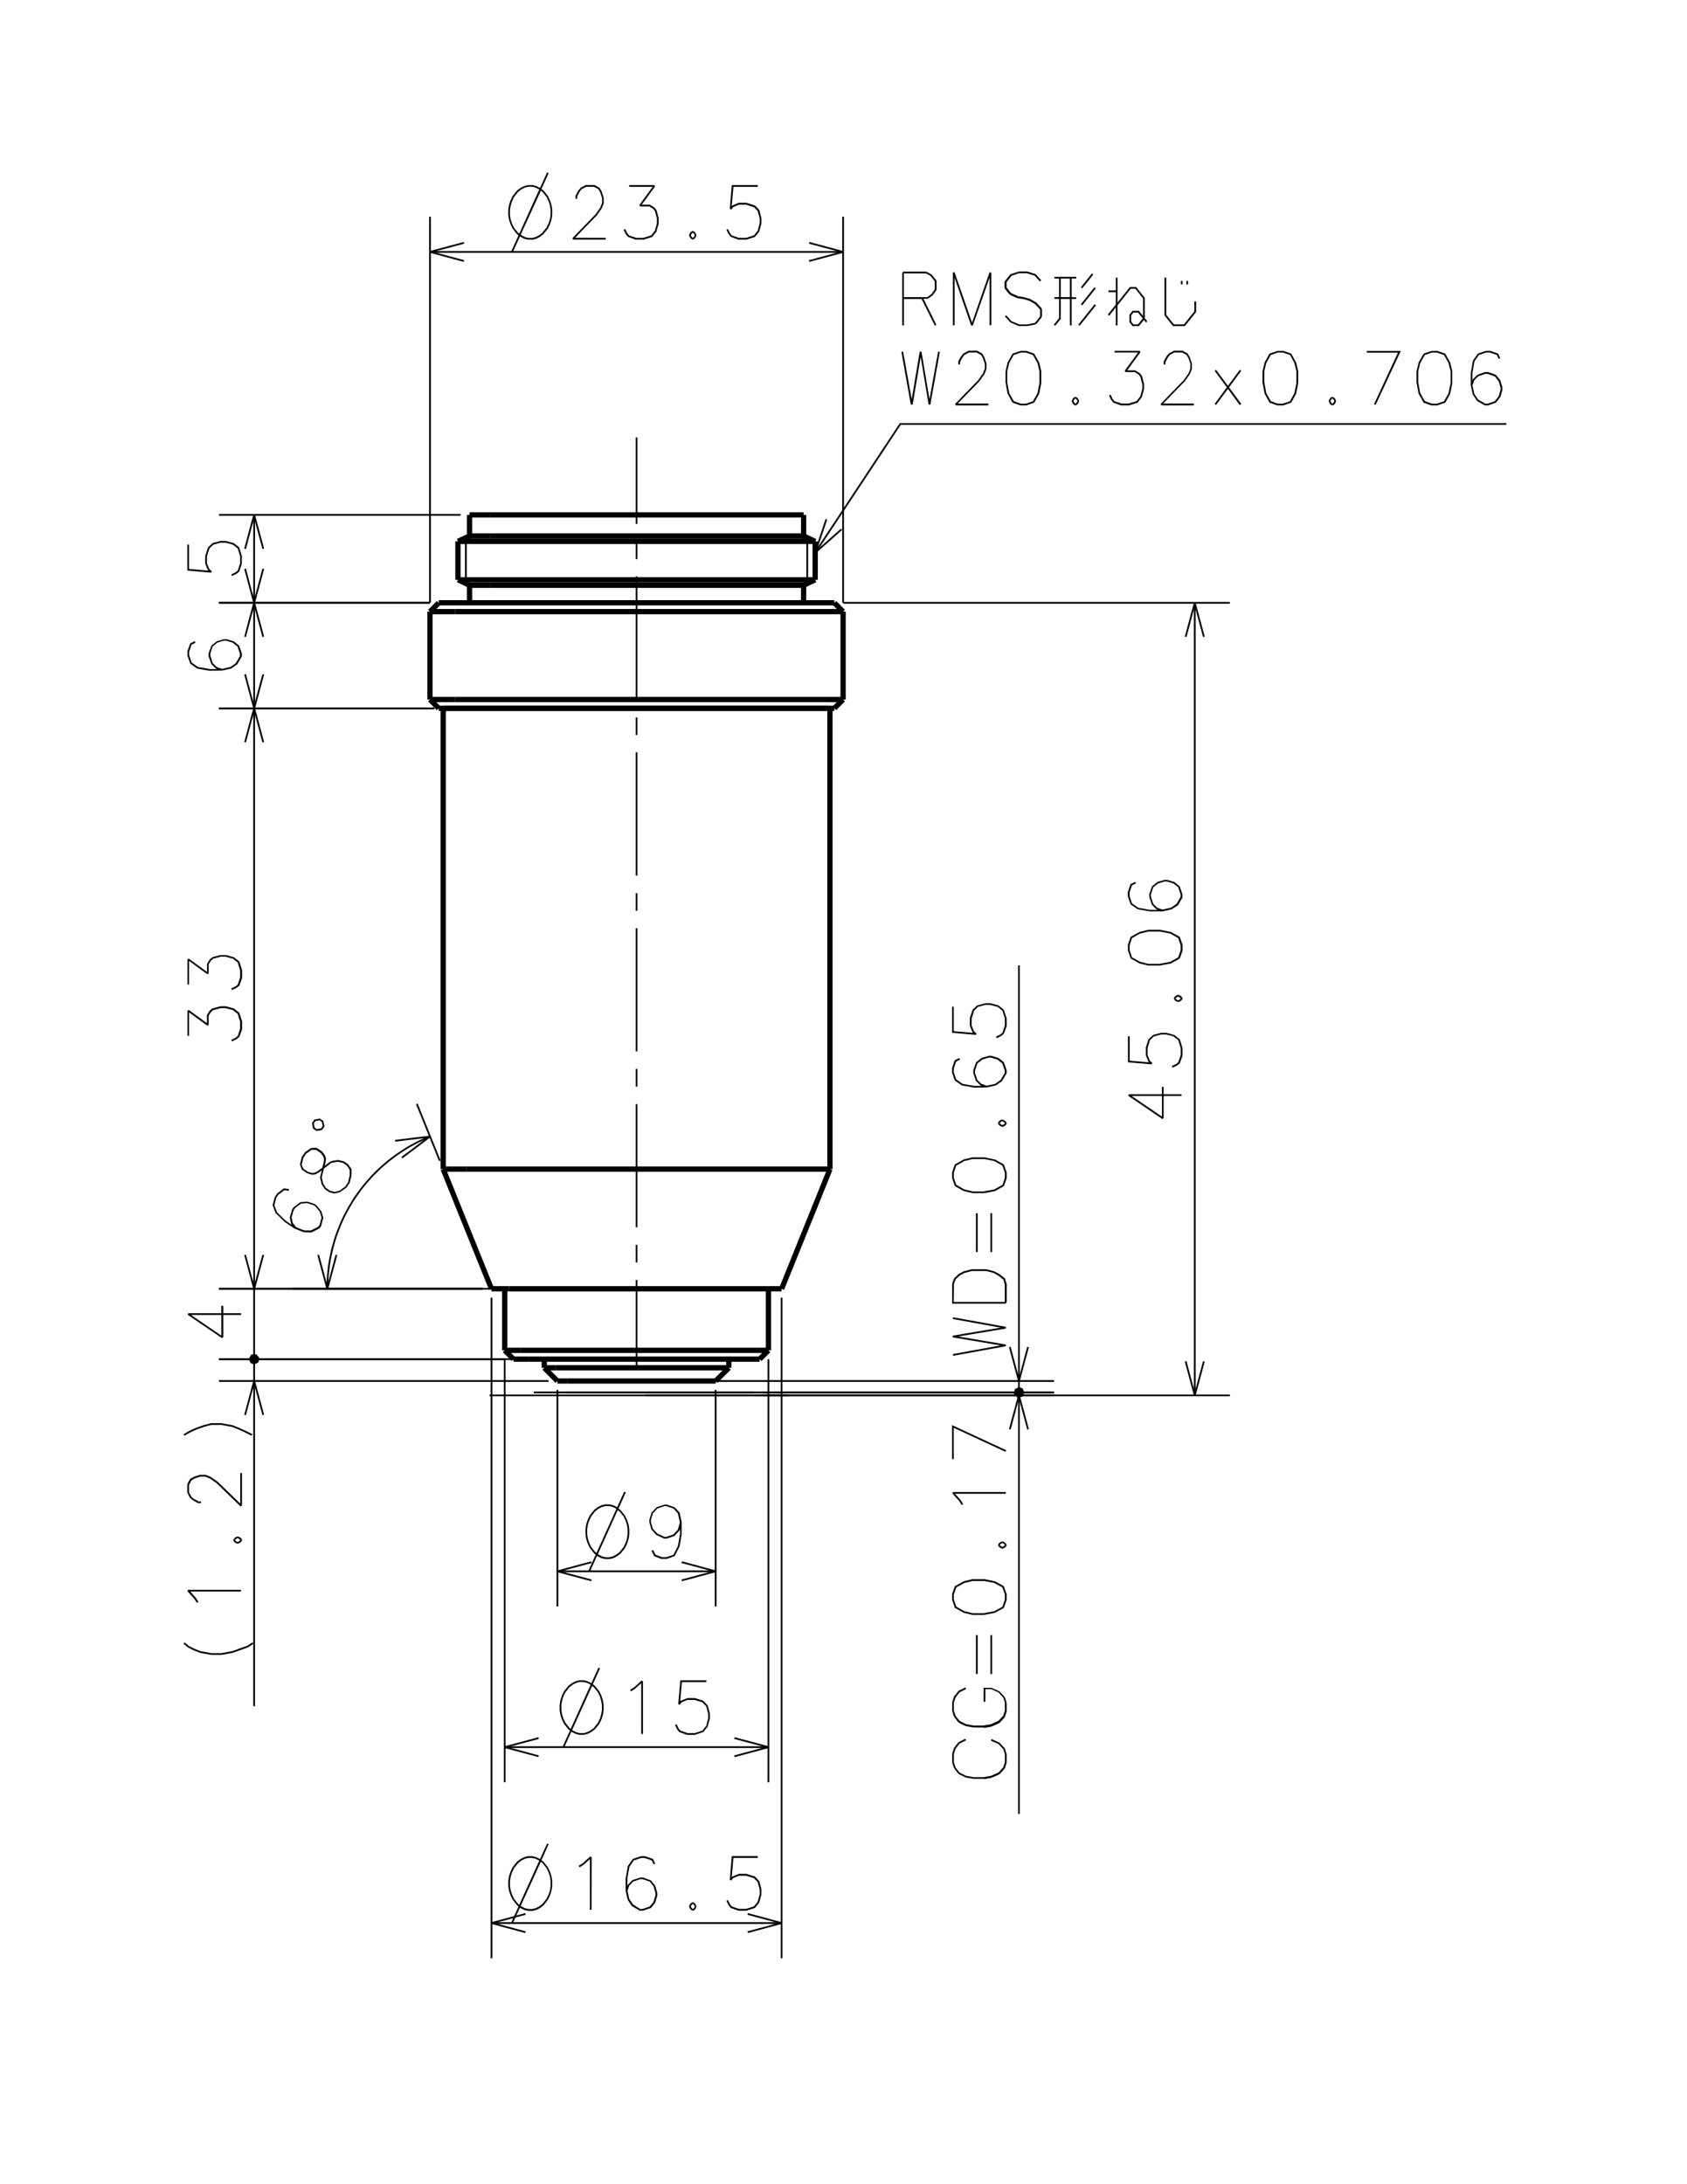 <?xml version="1.0" encoding="UTF-8"?>
<svg xmlns="http://www.w3.org/2000/svg" id="_0" data-name="0" viewBox="0 0 612 792" width="612" height="792">
  <defs>
    <style>.cls-1{fill-rule:evenodd;}</style>
  </defs>
  <rect x="155.67" y="78.59" width="0.63" height="139.95"></rect>
  <rect x="305.54" y="78.59" width="0.63" height="139.95"></rect>
  <rect x="79.44" y="218.27" width="76.5" height="0.63"></rect>
  <rect x="79.44" y="186.38" width="87.66" height="0.63"></rect>
  <rect x="79.44" y="256.54" width="78.1" height="0.63"></rect>
  <rect x="79.44" y="218.27" width="76.5" height="0.63"></rect>
  <rect x="79.44" y="467" width="95.62" height="0.63"></rect>
  <rect x="79.44" y="256.54" width="78.1" height="0.63"></rect>
  <rect x="182.78" y="492.88" width="0.63" height="153.4"></rect>
  <rect x="278.45" y="492.88" width="0.63" height="153.4"></rect>
  <rect x="201.9" y="503.99" width="0.63" height="78.53"></rect>
  <rect x="259.3" y="503.99" width="0.63" height="78.53"></rect>
  <polygon points="159.27 421.02 150.92 400.39 151.5 400.15 159.85 420.78 159.27 421.02"></polygon>
  <rect x="105.99" y="467" width="69.08" height="0.63"></rect>
  <rect x="79.44" y="492.52" width="103.61" height="0.63"></rect>
  <rect x="79.44" y="467" width="103.61" height="0.63"></rect>
  <rect x="79.44" y="500.44" width="119.54" height="0.63"></rect>
  <rect x="79.44" y="492.52" width="119.54" height="0.63"></rect>
  <rect x="276.78" y="505.66" width="105.62" height="0.63"></rect>
  <rect x="276.78" y="504.58" width="105.62" height="0.63"></rect>
  <rect x="205.46" y="504.58" width="176.94" height="0.63"></rect>
  <rect x="205.46" y="500.44" width="176.94" height="0.63"></rect>
  <rect x="234.17" y="505.66" width="212.02" height="0.63"></rect>
  <rect x="305.92" y="218.27" width="140.26" height="0.63"></rect>
  <rect x="177.99" y="470.56" width="0.63" height="239.51"></rect>
  <rect x="283.22" y="470.56" width="0.63" height="239.51"></rect>
  <rect x="201.54" y="495" width="62.86" height="1.91"></rect>
  <rect x="197.45" y="495" width="4.09" height="1.91"></rect>
  <rect x="205.73" y="499.8" width="53.89" height="1.91"></rect>
  <rect x="202.22" y="499.8" width="3.51" height="1.91"></rect>
  <rect x="263.45" y="492.83" width="1.91" height="3.13"></rect>
  <rect x="196.49" y="492.83" width="1.91" height="3.13"></rect>
  <rect x="258.62" y="497.4" width="6.78" height="1.91" transform="translate(-275.51 330.8) rotate(-44.95)"></rect>
  <rect x="198.88" y="494.98" width="1.91" height="6.76" transform="translate(-293.35 286.08) rotate(-44.86)"></rect>
  <rect x="177.76" y="185.74" width="113.76" height="1.91"></rect>
  <rect x="170.34" y="185.74" width="7.43" height="1.91"></rect>
  <rect x="170.34" y="193.39" width="7.43" height="1.91"></rect>
  <rect x="177.76" y="193.39" width="113.76" height="1.91"></rect>
  <rect x="166.13" y="195.35" width="7.92" height="1.91"></rect>
  <rect x="174.05" y="195.35" width="121.68" height="1.91"></rect>
  <rect x="166.13" y="209.28" width="7.92" height="1.91"></rect>
  <rect x="174.05" y="209.28" width="121.68" height="1.91"></rect>
  <rect x="170.34" y="211.26" width="7.43" height="1.91"></rect>
  <rect x="177.76" y="211.26" width="113.76" height="1.91"></rect>
  <rect x="167.95" y="217.62" width="134.73" height="1.91"></rect>
  <rect x="159.18" y="217.62" width="8.77" height="1.91"></rect>
  <rect x="155.98" y="220.82" width="9.18" height="1.91"></rect>
  <rect x="165.16" y="220.82" width="140.69" height="1.91"></rect>
  <rect x="155.98" y="252.7" width="9.18" height="1.91"></rect>
  <rect x="165.16" y="252.7" width="140.69" height="1.91"></rect>
  <rect x="159.18" y="255.9" width="8.77" height="1.91"></rect>
  <rect x="167.95" y="255.9" width="134.73" height="1.91"></rect>
  <rect x="169.38" y="186.7" width="1.91" height="7.65"></rect>
  <rect x="290.57" y="186.7" width="1.91" height="7.65"></rect>
  <rect x="165.91" y="194.37" width="4.64" height="1.91" transform="translate(-66.63 89.06) rotate(-24.92)"></rect>
  <rect x="292.67" y="193.01" width="1.91" height="4.64" transform="translate(-7.35 379.12) rotate(-65.04)"></rect>
  <rect x="165.17" y="196.3" width="1.91" height="13.93"></rect>
  <rect x="294.77" y="196.3" width="1.91" height="13.93"></rect>
  <rect x="167.28" y="208.9" width="1.91" height="4.65" transform="translate(-94.52 273.5) rotate(-64.8)"></rect>
  <rect x="291.3" y="210.27" width="4.65" height="1.91" transform="translate(-62 145.19) rotate(-25.21)"></rect>
  <rect x="169.38" y="212.21" width="1.91" height="6.37"></rect>
  <rect x="290.57" y="212.21" width="1.91" height="6.37"></rect>
  <rect x="155.32" y="219.22" width="4.52" height="1.91" transform="translate(-109.5 175.7) rotate(-44.95)"></rect>
  <rect x="303.31" y="217.93" width="1.91" height="4.5" transform="translate(-66.78 278.29) rotate(-44.79)"></rect>
  <rect x="155.03" y="221.78" width="1.91" height="31.88"></rect>
  <rect x="304.9" y="221.78" width="1.91" height="31.88"></rect>
  <rect x="156.62" y="253" width="1.91" height="4.52" transform="translate(-134.34 186.19) rotate(-45)"></rect>
  <rect x="302.02" y="254.3" width="4.5" height="1.91" transform="translate(-91.26 291.2) rotate(-45.19)"></rect>
  <rect x="168.69" y="210.23" width="0.63" height="1.35"></rect>
  <rect x="168.69" y="196.3" width="0.63" height="13.93"></rect>
  <rect x="168.69" y="194.96" width="0.63" height="1.35"></rect>
  <rect x="292.53" y="194.96" width="0.63" height="1.35"></rect>
  <rect x="292.53" y="196.3" width="0.63" height="13.93"></rect>
  <rect x="292.53" y="210.23" width="0.63" height="1.35"></rect>
  <rect x="188.94" y="488.68" width="89.82" height="1.91"></rect>
  <rect x="183.09" y="488.68" width="5.85" height="1.91"></rect>
  <rect x="191.73" y="491.88" width="83.83" height="1.91"></rect>
  <rect x="186.29" y="491.88" width="5.44" height="1.91"></rect>
  <rect x="277.81" y="467.32" width="1.91" height="22.32"></rect>
  <rect x="182.14" y="467.32" width="1.91" height="22.32"></rect>
  <rect x="274.91" y="490.28" width="4.52" height="1.91" transform="translate(-266.05 339.42) rotate(-44.95)"></rect>
  <rect x="183.74" y="488.97" width="1.91" height="4.52" transform="translate(-293.3 274.56) rotate(-45.01)"></rect>
  <rect x="169.35" y="255.9" width="131.74" height="1.91"></rect>
  <rect x="160.77" y="255.9" width="8.57" height="1.91"></rect>
  <rect x="169.35" y="422.96" width="131.74" height="1.91"></rect>
  <rect x="160.77" y="422.96" width="8.57" height="1.91"></rect>
  <rect x="184.74" y="466.36" width="98.8" height="1.91"></rect>
  <rect x="178.3" y="466.36" width="6.43" height="1.91"></rect>
  <rect x="300.13" y="256.85" width="1.91" height="167.06"></rect>
  <rect x="159.82" y="256.85" width="1.91" height="167.06"></rect>
  <rect x="268.9" y="444.66" width="46.82" height="1.91" transform="translate(-230.35 549.74) rotate(-68)"></rect>
  <rect x="168.58" y="422.21" width="1.91" height="46.81" transform="translate(-154.53 95.91) rotate(-21.99)"></rect>
  <rect x="177.58" y="505.66" width="108.47" height="0.63"></rect>
  <rect x="193.65" y="504.58" width="79.9" height="0.63"></rect>
  <path d="M231.24,495.37h-.63V464.12h.63Zm0-37.62h-.63v-6.38h.63Zm0-12.75h-.63V400.36h.63Zm0-51h-.63V387.6h.63Zm0-12.76h-.63V336.57h.63Zm0-51h-.63v-6.39h.63Zm0-12.75h-.63V272.78h.63Zm0-51h-.63v-6.36h.63Zm0-12.75h-.63V209h.63Zm0-51h-.63v-6.37h.63Zm0-12.76h-.63V158.62h.63Z"></path>
  <path d="M270.76,86.89l-2.85,0-2.81-1-.8-1-.78-1.59.56-.27.75,1.53.65.81,2.58.88h2.6l2.83-.88,1.39-1.74.71-2.67V79.21l-.71-2.67-1.37-1.41-2.85-.91h-2.59l-2.09.89-.7.86-.55-.22.76-8.64h9.43v.63h-8.85l-.63,7,.22-.21,2.35-1,2.8,0,3.1,1,1.54,1.59.77,3V81.1l-.8,2.88-1.55,1.94Zm-19.18,0h-.49v-.32l-.25.2-.74-.92.25-.2H250V85h.32l-.25-.2.74-.92.25.2v-.32h.49v.32l.25-.2.74.92-.24.2h.31v.63h-.31l.24.2-.74.92-.25-.2Zm-.34-.63h.19l.58-.72v-.41l-.58-.72h-.19l-.58.72v.41Zm-17.77.63-2.84,0-2.82-1-.8-1-.77-1.59.56-.27.75,1.53.64.81,2.59.88h2.6l2.83-.88,1.38-1.74.72-2.67V79.21l-.72-2.68-.66-.83-1.37-.85h-3.37l-.25-.5,4.83-6.61h-8.52v-.63h9.14l.25.5-4.83,6.61h2.93l1.64,1,.81,1,.75,2.87V81.1l-.8,2.88-1.55,1.94Zm-13.75,0H207.89l-.23-.54,8.39-8.64,1.71-2.43.66-1.73V71.8l-.71-2.11-.66-1.1-1.59-.85h-2.81L211,68.6l-.7.89-.9,1.72v.85h-.63l0-1.07,1-1.84.88-1.08,1.88-1,3.12,0,1.81,1,.78,1.31.77,2.33,0,2-.72,1.84-1.77,2.54-7.91,8.15h11.09Z"></path>
  <path d="M186,91.47l-.57-.26,2.68-5.9-.59-.45L186,82.94l-.81-1.65-.53-1.64L184.4,78V76l.25-1.64.53-1.65.78-1.64,1.63-2,1.28-.94,1.31-.66,1.42-.37h1.61l1.28.34,1.42.71,2.56-5.64.57.26-2.62,5.76.78.59,1.53,1.91.8,1.66.54,1.64.25,1.64v2l-.25,1.64-.53,1.65-.78,1.63-1.63,2-1.26,1-1.33.68-1.35.34h-1.6l-1.36-.33-1.33-.67-.27-.2Zm2.9-6.37.33.25,1.22.63,1.21.29h1.46l1.21-.31,1.21-.63,1.18-.89,1.51-1.88L199,81l.51-1.55.23-1.55V76l-.24-1.55L199,72.94l-.75-1.55-1.47-1.82-.57-.44Zm-.92-.67.4.29,7.25-16-.14-.11-1.23-.6-1.18-.3h-1.45l-1.24.33-1.2.6-1.21.9-1.5,1.88L185.76,73l-.5,1.56L185,76.09V78l.24,1.54.51,1.55.75,1.56Z"></path>
  <polygon points="168.23 94.95 155.9 91.65 155.9 91.04 168.23 87.75 168.39 88.36 157.2 91.34 168.39 94.35 168.23 94.95"></polygon>
  <polygon points="293.63 94.95 293.46 94.35 304.64 91.34 293.46 88.36 293.63 87.75 305.94 91.04 305.94 91.65 293.63 94.95"></polygon>
  <rect x="155.98" y="91.03" width="149.87" height="0.63"></rect>
  <polygon points="84.16 208.85 83.89 208.28 85.44 207.54 86.23 206.9 87.11 204.31 87.11 201.69 86.23 198.88 84.49 197.49 81.83 196.78 80.06 196.78 77.39 197.49 75.98 198.86 75.07 201.69 75.07 204.3 75.96 206.39 76.82 207.08 76.6 207.65 67.96 206.88 67.96 197.45 68.59 197.45 68.59 206.3 75.62 206.92 75.41 206.71 74.44 204.36 74.46 201.54 75.48 198.47 77.15 196.9 80.02 196.15 81.95 196.16 84.83 196.96 86.77 198.5 87.74 201.64 87.72 204.46 86.77 207.27 85.78 208.07 84.16 208.85"></polygon>
  <polygon points="92.5 218.66 91.89 218.66 88.61 206.33 89.21 206.17 92.19 217.36 95.2 206.17 95.81 206.33 92.5 218.66"></polygon>
  <polygon points="95.2 199.09 92.19 187.92 89.21 199.09 88.61 198.92 91.89 186.62 92.5 186.62 95.81 198.92 95.2 199.09"></polygon>
  <rect x="91.88" y="186.7" width="0.63" height="31.88"></rect>
  <path d="M76,243.22l-4.5-.8L69,240.63l-1-2.92,0-1.57,1-2.85,1.64-.8.28.57-1.41.69-.89,2.54v1.36l.9,2.58,2.31,1.63,4.25.73h2.7l-.5-.2-1.63-1.61L75.68,238l0-1.07,1-2.81,2-1.59,2.57-.76h1l2.56.8,1.94,1.54,1,2.91V238l-1.69,2.9-2.27,1.53-3.25.73h0l-.11,0Zm2.65-1.34,1.9.66,3-.68,2-1.4,1.48-2.59V237l-.88-2.59-1.75-1.39-2.34-.71h-.83l-2.38.71-1.74,1.39L76.31,237v.86l.88,2.6Z"></path>
  <polygon points="95.2 230.99 92.19 219.8 89.21 230.99 88.61 230.83 91.89 218.5 92.5 218.5 95.81 230.83 95.2 230.99"></polygon>
  <polygon points="92.5 256.93 91.89 256.93 88.61 244.6 89.21 244.44 92.19 255.63 95.2 244.44 95.81 244.6 92.5 256.93"></polygon>
  <rect x="91.88" y="218.58" width="0.63" height="38.27"></rect>
  <path d="M84.16,377.62l-.27-.56,1.55-.75.79-.64.88-2.59v-2.62l-.88-2.81-1.74-1.38-2.66-.72H80.06l-2.68.72-.83.66-.85,1.37v3.35l-.5.25-6.61-4.81v8.52H68v-9.14l.5-.25L75.07,371v-2.91l1-1.65,1-.8,2.87-.75H82l2.88.8,1.94,1.55,1,3.13,0,2.82-1,2.82-1,.79Zm0-18.65-.27-.57,1.55-.74.79-.64.88-2.57v-2.62L86.23,349l-1.74-1.39-2.66-.71H80.06l-2.68.71-.83.67-.85,1.36V353l-.5.25-6.61-4.83V357H68v-9.14l.5-.25,6.61,4.83v-2.94l1-1.64,1-.8,2.87-.75H82l2.88.8,1.94,1.54,1,3.16,0,2.82-1,2.79-1,.8Z"></path>
  <polygon points="95.2 269.24 92.19 258.07 89.21 269.24 88.61 269.08 91.89 256.77 92.5 256.77 95.81 269.08 95.2 269.24"></polygon>
  <polygon points="92.5 467.4 91.89 467.4 88.61 455.09 89.21 454.93 92.19 466.1 95.2 454.93 95.81 455.09 92.5 467.4"></polygon>
  <rect x="91.88" y="256.85" width="0.63" height="210.46"></rect>
  <path d="M252.13,629.07l-2.88,0-2.8-1-.8-1-.76-1.59.57-.27.72,1.53.64.79,2.59.9H252l2.81-.9,1.39-1.72.71-2.66v-1.79l-.71-2.65-1.37-1.43L252,616.4h-2.61l-2.09.87-.7.88-.56-.22.77-8.64h9.42v.63h-8.84l-.63,7,.14-.18,2.43-1,2.81,0,3,.94,1.62,1.75.75,2.85v1.95l-.8,2.88-1.55,1.92-.09,0Zm-18.88-.32h-.63V610.32l-2.18,2-.21-.23.17.27-1.49.92-.33-.53,1.46-.91,2.68-2.46.53.24Z"></path>
  <path d="M204.67,633.65l-.58-.25,2.68-5.91-.59-.45-1.53-1.92-.82-1.65-.52-1.64-.28-1.64v-2l.27-1.65.51-1.64.8-1.65,1.63-2,1.26-.95,1.33-.68,1.35-.34h1.64l1.3.33,1.42.72,2.56-5.63.57.26-2.61,5.76.79.59,1.53,1.92.81,1.65.51,1.65.28,1.63v2l-.27,1.65-.51,1.63-.78,1.65-1.63,2-1.28.94-1.33.66-1.4.37h-1.61l-1.28-.34-1.34-.65-.27-.2Zm5.62-5.21h1.45l1.22-.33,1.23-.61,1.2-.89,1.5-1.88.73-1.53.48-1.56.26-1.56v-1.85l-.26-1.55-.49-1.56-.75-1.55-1.46-1.82-.6-.44-7.24,16,.33.25,1.23.59Zm-3.64-1.83.38.29,7.24-16-.13-.1-1.24-.63-1.16-.28h-1.49l-1.21.31-1.21.63-1.18.89-1.51,1.88-.75,1.54-.48,1.55-.26,1.56v1.86l.26,1.54.49,1.56.77,1.55Z"></path>
  <polygon points="195.32 637.13 183.01 633.83 183.01 633.22 195.32 629.93 195.48 630.54 184.31 633.52 195.48 636.53 195.32 637.13"></polygon>
  <polygon points="266.51 637.13 266.35 636.53 277.54 633.52 266.35 630.54 266.51 629.93 278.85 633.22 278.85 633.83 266.51 637.13"></polygon>
  <rect x="183.09" y="633.21" width="95.67" height="0.63"></rect>
  <path d="M241.83,565.28l-1.9,0-2.58-1-1-1.95.55-.3.94,1.74,2.31.86h1.62l2.53-.86,1.65-3.24.74-4.27v-1.89l-.2.6-1.86,2-2.81.94-.87,0-2.82-1.31-1.81-2-.75-2.56v-1l.82-2.61,1.86-1.92,2.82-.94h.85l2.82,1,1.8,1.91.76,3.48-.19,0,.19,0v4.32l-.77,4.46-1.79,3.51Zm-.73-8h.62l2.58-.88,1.62-1.75.71-2.62-.71-3.24L244.3,547l-2.58-.88h-.64l-2.6.88-1.62,1.73-.71,2.36V552l.71,2.36,1.64,1.75Z"></path>
  <path d="M214,569.89l-.57-.26,2.68-5.92-.59-.46L214,561.34l-.81-1.66-.53-1.64-.26-1.64v-2l.25-1.65.53-1.62.78-1.64,1.57-2,1.31-1,1.33-.67,1.35-.33h1.64l1.32.32,1.41.72,2.55-5.65.58.26L224.38,547l.79.61,1.53,1.91.8,1.66.53,1.61.26,1.65v2l-.25,1.65-.53,1.64-.78,1.64-1.63,2-1.28.94-1.31.68-1.35.34h-1.6l-1.36-.32-1.35-.68-.25-.19Zm2.9-6.38.31.24,1.24.62,1.21.29h1.46l1.2-.3,1.19-.63,1.21-.89,1.5-1.89.73-1.53.5-1.56.24-1.55v-1.86l-.25-1.55-.5-1.53-.75-1.56L224.7,548l-.59-.44Zm-.92-.68.4.29,7.24-16-.15-.11-1.21-.6-1.18-.28h-1.49l-1.21.3-1.22.61-1.21.94-1.47,1.86-.73,1.53-.5,1.54-.24,1.54v1.87l.24,1.55.51,1.55.75,1.56Z"></path>
  <polygon points="214.47 573.35 202.14 570.07 202.14 569.46 214.47 566.15 214.63 566.76 203.44 569.76 214.63 572.74 214.47 573.35"></polygon>
  <polygon points="247.39 573.35 247.23 572.74 258.4 569.76 247.23 566.76 247.39 566.15 259.7 569.46 259.7 570.07 247.39 573.35"></polygon>
  <rect x="202.22" y="569.45" width="57.4" height="0.63"></rect>
  <path d="M110.22,446.82l0,0-3.12-1.24h0v0l-.1,0-3.64-2.45L100,439.89,98.88,437l.82-3,.9-1.29,2.4-1.81,1.82.26-.09.63-1.56-.23L101,433.18l-.77,1.13L99.54,437l1,2.65,3.12,3,2.23,1.51-.3-.46-.47-2.16.83-2.94.61-.88,2.37-1.79,2.52-.22,2.59.83.83.57,1.7,2.12.73,2.35-.81,3-.61.87-3,1.47ZM107.43,445l2.91,1.15,2.48,0,2.65-1.33.49-.7.7-2.62-.65-2.13-1.58-1.92-.68-.46-2.35-.74-2.21.19L107,438.11l-.49.72-.73,2.64.42,1.95Zm14.06-12.2-2-.47-1.64-1.13-1.15-1.76-.6-2.53.66-2.56-1,.74-1.38.74-1.23.12-1.69-.51-1.88-1.27-.76-1.77.29-.12-.3-.08.65-2.66,1.18-1.73,2.16-1.53.18.26v-.31l1.91,0,2,1.34,1,1.38.39,1.19-.19,1.44-.3,1.14,2.16-1.63.19.25-.05-.31,2.49-.41,0,.31.07-.31,2.07.48,1.61,1.12,1.18,1.74,0,2.21h-.32l.31.08-.65,2.67-1.18,1.72-2.24,1.58-1.87.54-.08-.31Zm-1.74-1,1.8.4,1.73-.51,2-1.46,1-1.55.59-2.47,0-2-1-1.54-1.42-1-1.84-.41-2.37.39-2.72,2.06-.81,3.18.55,2.32,1,1.56Zm-8-6.88,1.44.42,1-.1,1.16-.64,1.57-1.2.48-1.87.16-1.26-.32-1-.92-1.2-1.69-1.13-1.62,0-2,1.43-1,1.55-.57,2.41.65,1.51Z"></path>
  <path d="M114.83,410.1l-1.28-.87-.38-2L114,406l2-.42,1.28.87.41,2-.87,1.28Zm-.71-1.24.85.57,1.52-.29.57-.84-.31-1.52-.84-.57-1.5.3-.57.85Z"></path>
  <polygon points="146 420.03 145.62 419.52 154.88 412.56 143.38 413.97 143.3 413.34 155.97 411.79 156.19 412.36 146 420.03"></polygon>
  <polygon points="118.44 467.4 115.13 455.09 115.74 454.93 118.75 466.1 121.75 454.93 122.36 455.09 119.05 467.4 118.44 467.4"></polygon>
  <polygon points="119.06 467.32 118.43 467.32 118.43 466.8 118.54 463.59 118.84 460.4 119.04 458.8 119.29 457.21 119.58 455.65 120.28 452.53 121.17 449.43 121.66 447.91 122.2 446.4 123.4 443.44 124.06 441.97 124.76 440.52 126.28 437.69 127.93 434.96 128.81 433.62 130.69 431.02 131.68 429.75 132.7 428.53 134.84 426.13 137.11 423.87 138.29 422.79 140.73 420.7 143.28 418.76 145.93 416.97 147.29 416.11 148.67 415.3 151.49 413.78 154.39 412.42 155.88 411.81 156.12 412.39 154.64 413 151.78 414.34 148.98 415.84 147.61 416.65 144.95 418.37 143.65 419.27 141.12 421.2 138.71 423.25 137.54 424.33 135.3 426.56 133.18 428.94 132.17 430.15 131.19 431.4 129.33 433.98 128.46 435.29 126.82 438 125.32 440.8 124.63 442.23 123.98 443.69 122.8 446.62 122.26 448.12 121.77 449.62 120.89 452.69 120.2 455.77 119.91 457.32 119.66 458.88 119.46 460.47 119.17 463.63 119.06 467.32"></polygon>
  <path d="M80.45,485.15,68.1,476.76l.18-.58h12v-2.65H81v2.65h6.47v.63H81v8.08ZM69.3,476.81l11,7.49v-7.49Z"></path>
  <rect x="91.88" y="467.32" width="0.63" height="25.51"></rect>
  <polygon class="cls-1" points="92.19 494.43 92.31 494.43 92.4 494.41 92.51 494.41 92.6 494.38 92.69 494.34 92.8 494.32 92.89 494.27 92.98 494.23 93.05 494.18 93.14 494.12 93.23 494.07 93.3 494 93.36 493.94 93.43 493.85 93.5 493.78 93.54 493.69 93.61 493.6 93.66 493.51 93.68 493.42 93.72 493.33 93.75 493.24 93.77 493.13 93.79 493.04 93.79 492.92 93.79 492.83 93.79 492.74 93.79 492.63 93.77 492.54 93.75 492.43 93.72 492.34 93.68 492.25 93.66 492.16 93.61 492.07 93.54 491.98 93.5 491.89 93.43 491.82 93.36 491.75 93.3 491.66 93.23 491.6 93.14 491.55 93.05 491.48 92.98 491.44 92.89 491.39 92.8 491.35 92.69 491.32 92.6 491.28 92.51 491.26 92.4 491.26 92.31 491.24 92.19 491.24 92.1 491.24 92.01 491.26 91.9 491.26 91.81 491.28 91.72 491.32 91.61 491.35 91.52 491.39 91.43 491.44 91.34 491.48 91.27 491.55 91.18 491.6 91.11 491.66 91.05 491.75 90.98 491.82 90.91 491.89 90.87 491.98 90.8 492.07 90.75 492.16 90.73 492.25 90.69 492.34 90.66 492.43 90.64 492.54 90.62 492.63 90.62 492.74 90.62 492.83 90.62 492.92 90.62 493.04 90.64 493.13 90.66 493.24 90.69 493.33 90.73 493.42 90.75 493.51 90.8 493.6 90.87 493.69 90.91 493.78 90.98 493.85 91.05 493.94 91.11 494 91.18 494.07 91.27 494.12 91.34 494.18 91.43 494.23 91.52 494.27 91.61 494.32 91.72 494.34 91.81 494.38 91.9 494.41 92.01 494.41 92.1 494.43 92.19 494.43"></polygon>
  <path d="M71.41,581.2l-.91-1.46L68,577l.24-.53H87.42v.63H69l2,2.2-.23.21.27-.17.92,1.49ZM86.5,559.72h-.63v-.31l-.2.24-.92-.74.2-.24h-.32v-.47H85l-.2-.25.92-.74.2.24v-.31h.63v.31l.2-.24.92.74-.2.25h.32v.47h-.32l.2.24-.92.74-.2-.24Zm-.52-.63h.41l.72-.57v-.17l-.72-.58H86l-.72.58v.17Zm1.22-12.91-8.64-8.39-2.43-1.7-1.72-.67H72.65l-2.11.71-1.08.67-.87,1.59v2.8l.88,1.61.87.7,1.73.93h.84v.62l-1.07,0L70,544l-1.06-.87-1-1.89,0-3.12,1-1.8,1.28-.79,2.33-.76h2l1.84.73L79,537.3l8.15,7.91V534.12h.63V546Z"></path>
  <polygon points="80.31 600.07 76.62 600.07 76.62 599.75 76.57 600.06 72.54 599.32 70.03 598.31 68.13 597.31 66.55 596.04 66.94 595.55 68.47 596.79 70.29 597.74 72.71 598.72 76.65 599.44 80.29 599.44 84.28 598.7 87 597.72 87.11 598.02 87 597.72 89.76 596.75 91.57 595.53 91.92 596.05 90.08 597.29 89.9 597.03 90 597.33 84.45 599.31 80.37 600.06 80.31 599.75 80.31 600.07"></polygon>
  <polygon points="91.29 520.61 88.81 519.37 86.67 518.39 84.22 517.4 80.26 516.68 76.67 516.68 73.93 517.41 71.19 518.39 69.05 519.37 66.9 520.6 66.59 520.06 68.75 518.82 68.91 519.09 68.78 518.8 70.94 517.82 71.07 518.1 70.96 517.8 73.73 516.81 73.83 517.11 73.75 516.8 76.62 516.05 80.31 516.05 84.4 516.8 86.91 517.81 86.79 518.1 86.92 517.82 89.08 518.8 91.57 520.05 91.29 520.61"></polygon>
  <polygon points="95.2 513.14 92.19 501.97 89.21 513.14 88.61 512.98 91.89 500.67 92.5 500.67 95.81 512.98 95.2 513.14"></polygon>
  <rect x="91.88" y="494.43" width="0.63" height="124.25"></rect>
  <path d="M92.21,494.77l-1.29-.5-.65-1.57.88-1.52,1.73-.16,1.18,1.26-.3,1.73Zm-.81-1,.78.31,1-.5.2-1.11-.76-.81-1.1.11-.56,1Z"></path>
  <path d="M539.84,147h-1.13l-.07,0-2.83-1.65L534.28,143l-.73-3.25v0l0-.1v-4.39l.8-4.5,1.79-2.54,2.92-1h1.59l2.82,1,.8,1.65-.56.27L543,128.7l-2.52-.86H539.1l-2.58.87L534.89,131l-.73,4.25V138l.2-.5,1.61-1.6,2.83-1,1.09,0,2.78,1,1.6,2,.76,2.56,0,1-.79,2.55L542.67,146Zm-1-.63h.85l2.57-.87,1.39-1.75.71-2.35v-.83l-.71-2.37-1.39-1.73-2.57-.9h-.88l-2.6.91-1.39,1.42-.65,1.9.67,3.05,1.41,2.05Zm-17.45.63h-2.11l-2.83-1-1.83-3.29-.74-4v-4.06l.78-3.24,1.8-3.18,2.93-1h2.06l2.84,1,1.82,3.26.74,3.09v4.39l-.78,3.87L524.32,146Zm-1.95-.63h1.85l2.56-.86,1.65-2.94.73-3.66v-4.26l-.73-3-1.65-2.93-2.56-.87h-1.85l-2.56.87-1.65,2.93-.74,3v3.94l.73,3.91,1.65,2.94ZM483.6,147h-.47v-.31l-.25.2-.74-.93.25-.19h-.32v-.63h.32l-.25-.2.74-.93.25.2v-.31h.47v.31l.25-.2.74.93-.24.2h.31v.63h-.31l.24.19-.74.93-.25-.2Zm-.32-.63h.17l.58-.72v-.4l-.58-.72h-.17l-.58.72v.4Zm-17.76.63h-2.13l-2.84-1-1.8-3.29-.75-4v-4.06l.78-3.24,1.77-3.18,2.94-1h2.08l2.84,1,1.8,3.26.74,3.09v4.39l-.78,3.87L468.41,146Zm-2-.63h1.88l2.55-.86,1.63-2.94.73-3.66v-4.26l-.73-3L468,128.71l-2.56-.87h-1.88l-2.56.87-1.63,2.93-.73,3v3.94l.73,3.92,1.62,2.93Zm-30.4.63H421.28l-.23-.53,8.4-8.64,1.7-2.44.68-1.72V131.9l-.73-2.11-.66-1.11-1.59-.84H426l-1.59.85-.7.88-.92,1.72v.85h-.63l0-1.08,1-1.84.87-1.05,1.86-1,3.12,0,1.8,1,.79,1.31.79,2.32,0,2-.74,1.84-1.77,2.54L422,146.33h11.12Zm-23.54,0h-2.87l-2.81-1-.8-1-.78-1.61.57-.28.74,1.56.65.79,2.59.87h2.62l2.81-.88,1.38-1.74.72-2.66v-1.76l-.72-2.69-.66-.83-1.37-.85h-3.35l-.26-.5,4.81-6.58h-8.51v-.63h9.13l.26.5-4.81,6.59h2.91l1.64,1,.81,1,.75,2.88v1.92l-.8,2.88L412.69,146Zm-19.19,0h-.5v-.31l-.24.2-.74-.93.24-.19h-.31v-.63h.31l-.24-.2.74-.93.24.2v-.31h.5v.31l.24-.2.75.93-.25.2h.32v.63h-.32l.25.19-.75.93-.24-.2Zm-.34-.63h.19l.58-.72v-.4l-.58-.72h-.19l-.58.72v.4Zm-17.74.63h-2.14l-2.84-1-1.82-3.29-.72-4v-4.06l.76-3.24,1.79-3.18,2.94-1h2.09l2.81,1,1.82,3.26.74,3.09v4.39L377,142.8,375.19,146Zm-2-.63h1.87l2.54-.86,1.65-2.94.73-3.66v-4.26l-.72-3-1.65-2.93-2.54-.87h-1.87l-2.56.87-1.65,2.93-.71,3v3.94l.71,3.92,1.65,2.93Zm-11.78.63H346.71l-.22-.53,8.39-8.64,1.7-2.44.69-1.72V131.9l-.73-2.11-.67-1.11-1.58-.84H351.5l-1.61.85-.7.88-.92,1.72v.85h-.63l0-1.08,1-1.84.87-1.05,1.88-1,3.09,0,1.81,1,.79,1.31.79,2.32,0,2-.74,1.84-1.77,2.54-7.9,8.14h11.11Zm91.21-.12L445.47,141l-4.32,5.84-.5-.38,4.42-6-4.42-6,.5-.37,4.32,5.83,4.31-5.83.51.37-4.43,6,4.43,6Zm49.3-.06-.57-.26,8.67-18.68H495.84v-.63h12.33l-.21.45Zm-168.61-.08L327,127.58l.62-.11,3.12,17.34,2.92-17.34h.62l2.92,17.34,3.12-17.34.62.11-3.44,19.12h-.62L334,129.42l-2.91,17.28Z"></path>
  <polygon points="295.99 200.57 295.47 200.23 326.43 153.42 546.45 153.42 546.45 154.05 326.77 154.05 295.99 200.57"></polygon>
  <polygon points="295.94 200.63 295.43 200.3 299.48 188.2 300.08 188.4 296.4 199.38 305.06 191.71 305.48 192.18 295.94 200.63"></polygon>
  <polygon class="cls-1" points="369.64 503.3 369.55 503.3 369.44 503.3 369.35 503.32 369.26 503.34 369.15 503.36 369.06 503.41 368.97 503.45 368.88 503.5 368.79 503.54 368.7 503.59 368.63 503.65 368.56 503.72 368.47 503.79 368.43 503.88 368.36 503.95 368.29 504.04 368.25 504.13 368.2 504.22 368.16 504.31 368.13 504.4 368.09 504.49 368.09 504.58 368.07 504.69 368.04 504.78 368.04 504.89 368.04 504.98 368.07 505.1 368.09 505.19 368.09 505.27 368.13 505.39 368.16 505.48 368.2 505.57 368.25 505.66 368.29 505.75 368.36 505.81 368.43 505.9 368.47 505.97 368.56 506.04 368.63 506.11 368.7 506.18 368.79 506.24 368.88 506.29 368.97 506.33 369.06 506.38 369.15 506.4 369.26 506.42 369.35 506.44 369.44 506.47 369.55 506.47 369.64 506.49 369.75 506.47 369.84 506.47 369.93 506.44 370.05 506.42 370.14 506.4 370.23 506.38 370.32 506.33 370.41 506.29 370.5 506.24 370.59 506.18 370.65 506.11 370.74 506.04 370.81 505.97 370.88 505.9 370.92 505.81 370.99 505.75 371.04 505.66 371.08 505.57 371.13 505.48 371.17 505.39 371.19 505.27 371.22 505.19 371.22 505.1 371.24 504.98 371.24 504.89 371.24 504.78 371.22 504.69 371.22 504.58 371.19 504.49 371.17 504.4 371.13 504.31 371.08 504.22 371.04 504.13 370.99 504.04 370.92 503.95 370.88 503.88 370.81 503.79 370.74 503.72 370.65 503.65 370.59 503.59 370.5 503.54 370.41 503.5 370.32 503.45 370.23 503.41 370.14 503.36 370.05 503.34 369.93 503.32 369.84 503.3 369.75 503.3 369.64 503.3"></polygon>
  <path d="M352.83,585.58l-3.26-.79L346.39,583l-1-2.94V578l1-2.84,3.27-1.8,3.1-.74h4.39l3.85.78,3.18,1.77,1,2.94,0,2.08-1,2.84-3.28,1.8-4,.74Zm-3-1.36,3.07.74h3.93l3.9-.73,2.93-1.63.89-2.56v-1.87l-.89-2.56L360.73,574l-3.64-.73h-4.26l-3,.72-2.93,1.63-.87,2.56V580l.87,2.56Zm14.09-22.72h-.61v-.31l-.19.24-.93-.71.2-.25h-.32V560h.32l-.2-.24.92-.75.2.25v-.31h.61v.31l.19-.25.95.74-.2.25h.32v.5h-.32l.19.25-.94.72-.19-.25Zm-.5-.63h.39l.74-.56v-.18l-.74-.58h-.39l-.72.57v.19Zm-14.58-15.18-.9-1.46-2.46-2.7.23-.52h19.15v.63H346.43l2,2.19-.23.21.27-.16.92,1.48ZM346,529.1h-.63V516.75l.44.21L365,525.85l-.26.57L346,517.74Z"></path>
  <path d="M356.84,645h-3.71v-.31l-.06.31-2.77-.5.06-.31-.14.29-2.48-1.24.14-.28-.25.19-1.52-2,.24-.19-.3.09-.63-2,.3-.1h-.31v-3h.31l-.3-.1.69-2.07,1.63-2.07,2.48-1.24.28.56-2.41,1.21-1.45,1.88-.6,1.88V639l.6,1.86,1.45,1.88,2.37,1.18,2.69.49h3.66l2.71-.49,2.69-1.19,1.75-1.89.6-1.84v-2.87l-.6-1.87-1.75-1.88-2.73-1.21.25-.58,2.9,1.31,1.91,2.1.63,2-.3.1h.32v3h-.32l.3.1-.63,2-.3-.09.23.21-1.84,2-.23-.21.12.28-2.79,1.24-.12-.29.05.31-2.77.5-.05-.31Zm0-18.63h-3.71v-.31l-.06.31-2.77-.49.06-.31-.14.28-2.48-1.24.14-.28-.25.19-1.52-2,.24-.19-.3.09-.63-2,.3-.09h-.31v-3h.31l-.3-.1.68-2.05,1.64-2.07,2.48-1.24.28.56-2.41,1.21-1.45,1.88-.6,1.86v2.87l.6,1.88,1.45,1.88,2.37,1.18,2.69.49h3.66l2.71-.49,2.69-1.19,1.75-1.89.6-1.86v-2.87l-.6-1.85-1.75-1.88-2.67-1.18h-2.07v4.61h-.63V612h2.77v.31l.12-.29,2.9,1.31,1.91,2.1.63,2-.3.1h.32v3h-.32l.3.09-.63,2-.3-.09.23.21-1.84,2-.23-.21.12.28-2.79,1.24-.12-.28.05.31-2.77.49-.05-.31ZM359.92,607h-.63V592.89h.63Zm-5.24,0h-.63V592.89h.63Z"></path>
  <polygon points="366.64 518.38 366.03 518.22 369.34 505.89 369.94 505.89 373.25 518.22 372.65 518.38 369.64 507.19 366.64 518.38"></polygon>
  <rect x="369.33" y="506.49" width="0.63" height="151.24"></rect>
  <path d="M369,506.71l-1.19-1.27.31-1.73,1.54-.76,1.32.48.65,1.6-.9,1.51Zm-.51-1.47.75.81,1.11-.11.58-1-.43-1.05-.8-.29-1,.5Z"></path>
  <path d="M352.83,432.64l-3.26-.78-3.18-1.79-1-2.91v-2.09l1-2.83,3.27-1.83,3.1-.74h4.39l3.85.79,3.19,1.79,1,2.94,0,2.08-1,2.81-3.28,1.83-4,.74Zm-3-1.35,3.07.73h3.93l3.89-.73,2.94-1.65.89-2.54v-1.87l-.89-2.56L360.73,421l-3.64-.73h-4.26l-3,.73-2.93,1.65-.87,2.56v1.87l.87,2.54Zm14.09-22.72h-.61v-.32l-.2.25-.92-.74.2-.25h-.32V407h.32l-.2-.25.92-.74.2.25V406h.61v.32l.19-.25.95.74-.2.25h.32v.49h-.32l.2.25-.95.74-.19-.25Zm-.5-.63h.39l.74-.58v-.19l-.74-.58h-.39l-.72.58v.19Zm-10-13.57-4.5-.8-2.56-1.79-1-2.9V387.3l1-2.85,1.67-.8.28.57-1.44.68-.86,2.55v1.38l.87,2.55,2.34,1.64,4.24.73h2.71l-.5-.2-1.63-1.61-.94-2.8V388l1-2.81.07-.06,1.95-1.54,2.56-.75h1l2.58.8,1.92,1.54,1,2.91v1.07l-1.69,2.88-2.27,1.53-3.26.74,0,0-.11,0Zm2.64-1.33,1.91.65,3-.67,2.05-1.41,1.48-2.56v-.86l-.9-2.58-1.73-1.39-2.37-.72h-.83l-2.37.72-1.73,1.39-.87,2.58v.89l.88,2.58Zm5.53-16.59-.28-.56,1.54-.75.79-.64.9-2.59v-2.62l-.9-2.81-1.72-1.38-2.67-.72h-1.78l-2.65.71-1.44,1.38-.88,2.82v2.61l.86,2.1.87.69-.23.56-8.61-.77v-9.43H346v8.85l7,.63-.17-.14-1-2.43v-2.81l1-3,1.67-1.6h.08l2.85-.76h1.94l2.89.8,1.92,1.55,0,.09,1,3,0,2.83-1,2.8-1,.8Z"></path>
  <path d="M345.78,491.61l-.11-.62L363,487.85l-17.37-2.92v-.62l17.36-2.9-17.36-3.14.11-.62,19.15,3.47v.62l-17.29,2.88,17.29,2.91v.62Zm19.09-18.89H345.41V465.5h.31l-.29-.11.7-1.85,1.6-1.54,1.85-1,2.86-.77.08.31v-.32h5.24v.32l.08-.31,2.79.74,1.92,1,2,1.58,0,.09.58,1.83h.07v6.9h-.32ZM346,472.09h18.52v-6.3L364,464l-1.77-1.43-1.8-1-2.68-.7h-5.16l-2.75.73-1.74.94-1.45,1.41-.58,1.61ZM359.92,454h-.63V439.93h.63Zm-5.24,0h-.63V439.93h.63Z"></path>
  <polygon points="369.34 500.83 366.03 488.5 366.64 488.34 369.64 499.54 372.65 488.34 373.25 488.5 369.94 500.83 369.34 500.83"></polygon>
  <rect x="369.33" y="350.07" width="0.63" height="154.82"></rect>
  <path d="M421.66,405.75l-12.33-8.39.18-.58h12v-2.66h.62v2.66h6.49v.63h-6.49v8.08Zm-11.13-8.34,11,7.48v-7.48Zm14.85-10.29-.28-.57,1.55-.74.8-.65.87-2.56V380l-.88-2.84-1.72-1.36-2.68-.71h-1.76l-2.66.71-1.43,1.35-.88,2.85v2.61l.86,2.09.86.67-.22.56-8.61-.74v-9.43h.63v8.85l7,.6-.15-.11-1-2.43v-2.82l.95-3.05.06,0,1.68-1.54,2.85-.75h1.93l2.9.8,1.93,1.52,1,3.16v2.82l-1,2.79-1,.8Zm2.33-23.8h-.6V363l-.2.25-.94-.75.19-.24h-.31v-.48h.31l-.19-.24.94-.75.2.25v-.31h.6v.31l.2-.25.92.75-.19.24H429v.48h-.31l.19.24-.92.74-.2-.24Zm-.49-.63h.38l.72-.58V362l-.72-.58h-.38l-.75.58v.16ZM416.6,350.12l-3.24-.79-3.18-1.77-1-2.94v-2.08l1-2.84,3.26-1.79,3.08-.75h4.4l3.86.78L428,339.7l1,2.94v2.09l-1,2.83-3.28,1.81-4,.74Zm-3-1.36,3,.74h4l3.89-.73,2.93-1.63.87-2.56V342.7l-.87-2.56-2.93-1.63-3.66-.73H416.6l-3,.73-2.94,1.63-.86,2.56v1.87l.86,2.56Zm3.6-18.27-4.5-.8-2.56-1.78-1-2.91v-1.58l1-2.85,1.67-.8.27.57-1.43.68-.86,2.55V325l.87,2.56,2.33,1.63,4.25.73H420l-.5-.21-1.61-1.61-.94-2.8,0-1.09.95-2.81,2-1.6,2.56-.75h1l2.59.8,1.91,1.54,1,2.91v1.08l0,.07-1.62,2.8L425,329.74l-3.27.74h0l-.09,0Zm2.62-1.33,1.91.66,3.06-.68,2.05-1.4,1.45-2.57v-.86l-.87-2.58-1.73-1.39-2.37-.71h-.83l-2.37.71-1.73,1.39-.88,2.58v.89l.89,2.58Z"></path>
  <polygon points="436.43 230.99 433.43 219.8 430.43 230.99 429.82 230.83 433.13 218.5 433.73 218.5 437.04 230.83 436.43 230.99"></polygon>
  <polygon points="433.73 506.05 433.13 506.05 429.82 493.72 430.43 493.56 433.43 504.76 436.43 493.56 437.04 493.72 433.73 506.05"></polygon>
  <rect x="433.11" y="218.58" width="0.63" height="287.39"></rect>
  <path d="M270.76,692.83h-2.85l-2.81-1-.8-1-.78-1.61.57-.27.74,1.55.64.79,2.59.87h2.6l2.83-.88,1.39-1.71.71-2.69v-1.76l-.71-2.65-1.37-1.44-2.85-.88h-2.59l-2.09.87-.7.86-.55-.23.76-8.61h9.43v.63h-8.85l-.62,7,.21-.2,2.35-1h2.79l3.05.95,1.62,1.75.75,2.85V687l-.8,2.91-1.55,1.92Zm-19.18,0h-.49v-.31l-.25.2-.74-.93.25-.19H250V691h.32l-.25-.2.74-.92.25.2v-.32h.49v.32l.25-.2.74.92-.24.2h.31v.61h-.31l.24.19-.74.93-.25-.2Zm-.34-.63h.19l.58-.71v-.39l-.58-.72h-.19l-.58.72v.38Zm-18,.63h-1.12l-2.88-1.66-1.53-2.27-.74-3.26,0,0,0-.11v-4.39l.8-4.5,1.79-2.56,2.9-1,1.58,0,2.85,1,.8,1.67-.57.28-.68-1.44-2.55-.86h-1.38l-2.56.87-1.63,2.34-.73,4.25v2.7l.21-.5,1.61-1.64,2.8-.93h1.09l2.81,1,1.6,2,.75,2.57v1l-.8,2.58-1.54,1.91-.09,0Zm-1-.63h.86l2.58-.87,1.39-1.73.71-2.37v-.83L237.1,684l-1.39-1.73-2.58-.87h-.89l-2.58.88-1.38,1.44-.65,1.91.67,3,1.41,2Zm-17.65.32H214V674.11l-2.2,2-.21-.23.16.27-1.48.92-.33-.53,1.46-.91,2.7-2.46.53.23Z"></path>
  <path d="M186,697.44l-.57-.26,2.69-5.92-.55-.4-1.58-2-.81-1.66-.53-1.63L184.4,684v-2l.25-1.64.53-1.65.78-1.64,1.57-2,1.34-1,1.31-.66,1.34-.34h1.65l1.32.33,1.42.7,2.56-5.64.57.26-2.62,5.78.73.55,1.58,2,.8,1.66.54,1.64.25,1.64v2l-.25,1.62-.53,1.64-.78,1.64-1.57,2-1.31,1-1.34.67-1.35.33h-1.6l-1.36-.32-1.32-.65-.28-.21Zm2.9-6.37.34.25,1.21.6,1.21.29h1.46l1.21-.3,1.21-.61,1.21-.93,1.48-1.86L199,687l.51-1.56.23-1.52V682l-.24-1.55-.51-1.55-.75-1.55-1.49-1.85-.55-.42Zm2.69-17.36-1.21.31-1.19.6-1.24.94-1.47,1.86-.73,1.53-.5,1.56-.24,1.55v1.87l.24,1.52.51,1.55.75,1.56,1.49,1.85.37.28,7.26-16-.15-.11-1.23-.6-1.18-.28Z"></path>
  <polygon points="271.31 700.92 271.15 700.32 282.32 697.31 271.15 694.31 271.31 693.7 283.62 697.01 283.62 697.61 271.31 700.92"></polygon>
  <polygon points="190.55 700.92 178.22 697.61 178.22 697.01 190.55 693.7 190.71 694.31 179.52 697.31 190.71 700.32 190.55 700.92"></polygon>
  <rect x="178.3" y="697" width="105.23" height="0.63"></rect>
  <path d="M429.82,118.25h-4.26l-3.11-3.89v-13.7h.63v13.48l2.78,3.48h3.66l3.77-4.72v-3.6h.63v3.82l-.06.09Zm-16.67,0h-2.28l-1.13-1.44v-2.67l1.13-1.44h2.28l1.51,1.88v-6.41l-2.8-3.48H410.2l-4.78,6v7.28h-.63v-6.5l-2.41,3-.5-.4,2.91-3.62v-4.51h-2.66v-.63h2.66v-4.63h.63v9l4.48-5.59h2.26l3.13,3.89v7.41l.93,1.14-.5.4L415,116Zm-2-.63h1.68l1.73-2.14-1.73-2.15h-1.68l-.8,1v2.23Zm-41.37.63-.12,0-3.08-1.32-2-2.16.46-.42,1.92,2.11,2.84,1.18h2.91l2.77-.57,1.84-2.3v-2.54l-1.86-2-2.13-1.2-2.17-.61-2-.29,0-.31-.13.29-2.72-1.24.13-.29-.24.2-1.78-2.25V102.1l2.08-2.64,3.16-1h3.06l3,.95,2,2.22-.47.43-1.92-2.1-2.82-.88h-2.87L367,100l-1.83,2.31v1.94l1.59,2,2.61,1.18,1.94.29-.05.31.09-.3,2.23.63-.09.3.16-.27,2.28,1.29,2,2.16-.23.22H378v2.77h-.31l.24.19-2,2.48-.24-.2.06.31-2.95.6Zm13-.12-.49-.39,1.91-2.37v-7h-1.67v-.62h1.67V101h-1.67v-.63h7.9V101h-1.67v6.78h1.67v.62h-1.67v9.57h-.63v-9.57h-3.3v7.23Zm2.05-10.38h3.3V101h-3.3Zm6.84,10.38-.5-.39,5.92-7.4.49.39Zm-52.51,0-4.84-9.71h-6.4v9.57h-.63V98.81h.32V98.5H336v.31l.15-.27,1.83,1,1.78,2.25v3.28l-1.37,2-1.71,1.22-.18-.26v.31H335l4.69,9.43ZM327.9,107.75h8.48l1.58-1.13,1.15-1.74V102l-1.6-2-1.61-.85h-8Zm25,10.29h-.6l-6-17.36v17.26h-.63V98.81l.61-.1L352.63,117,359,98.71l.29.1h.32v19.13H359V100.67Zm39.7-7.31-.49-.39,4.93-6.17.49.4Zm0-6.16-.49-.4,4-5,.49.4ZM431,103.13h-.62v-1.24H431Zm-2,0h-.62v-1.24H429Z"></path>
</svg>
